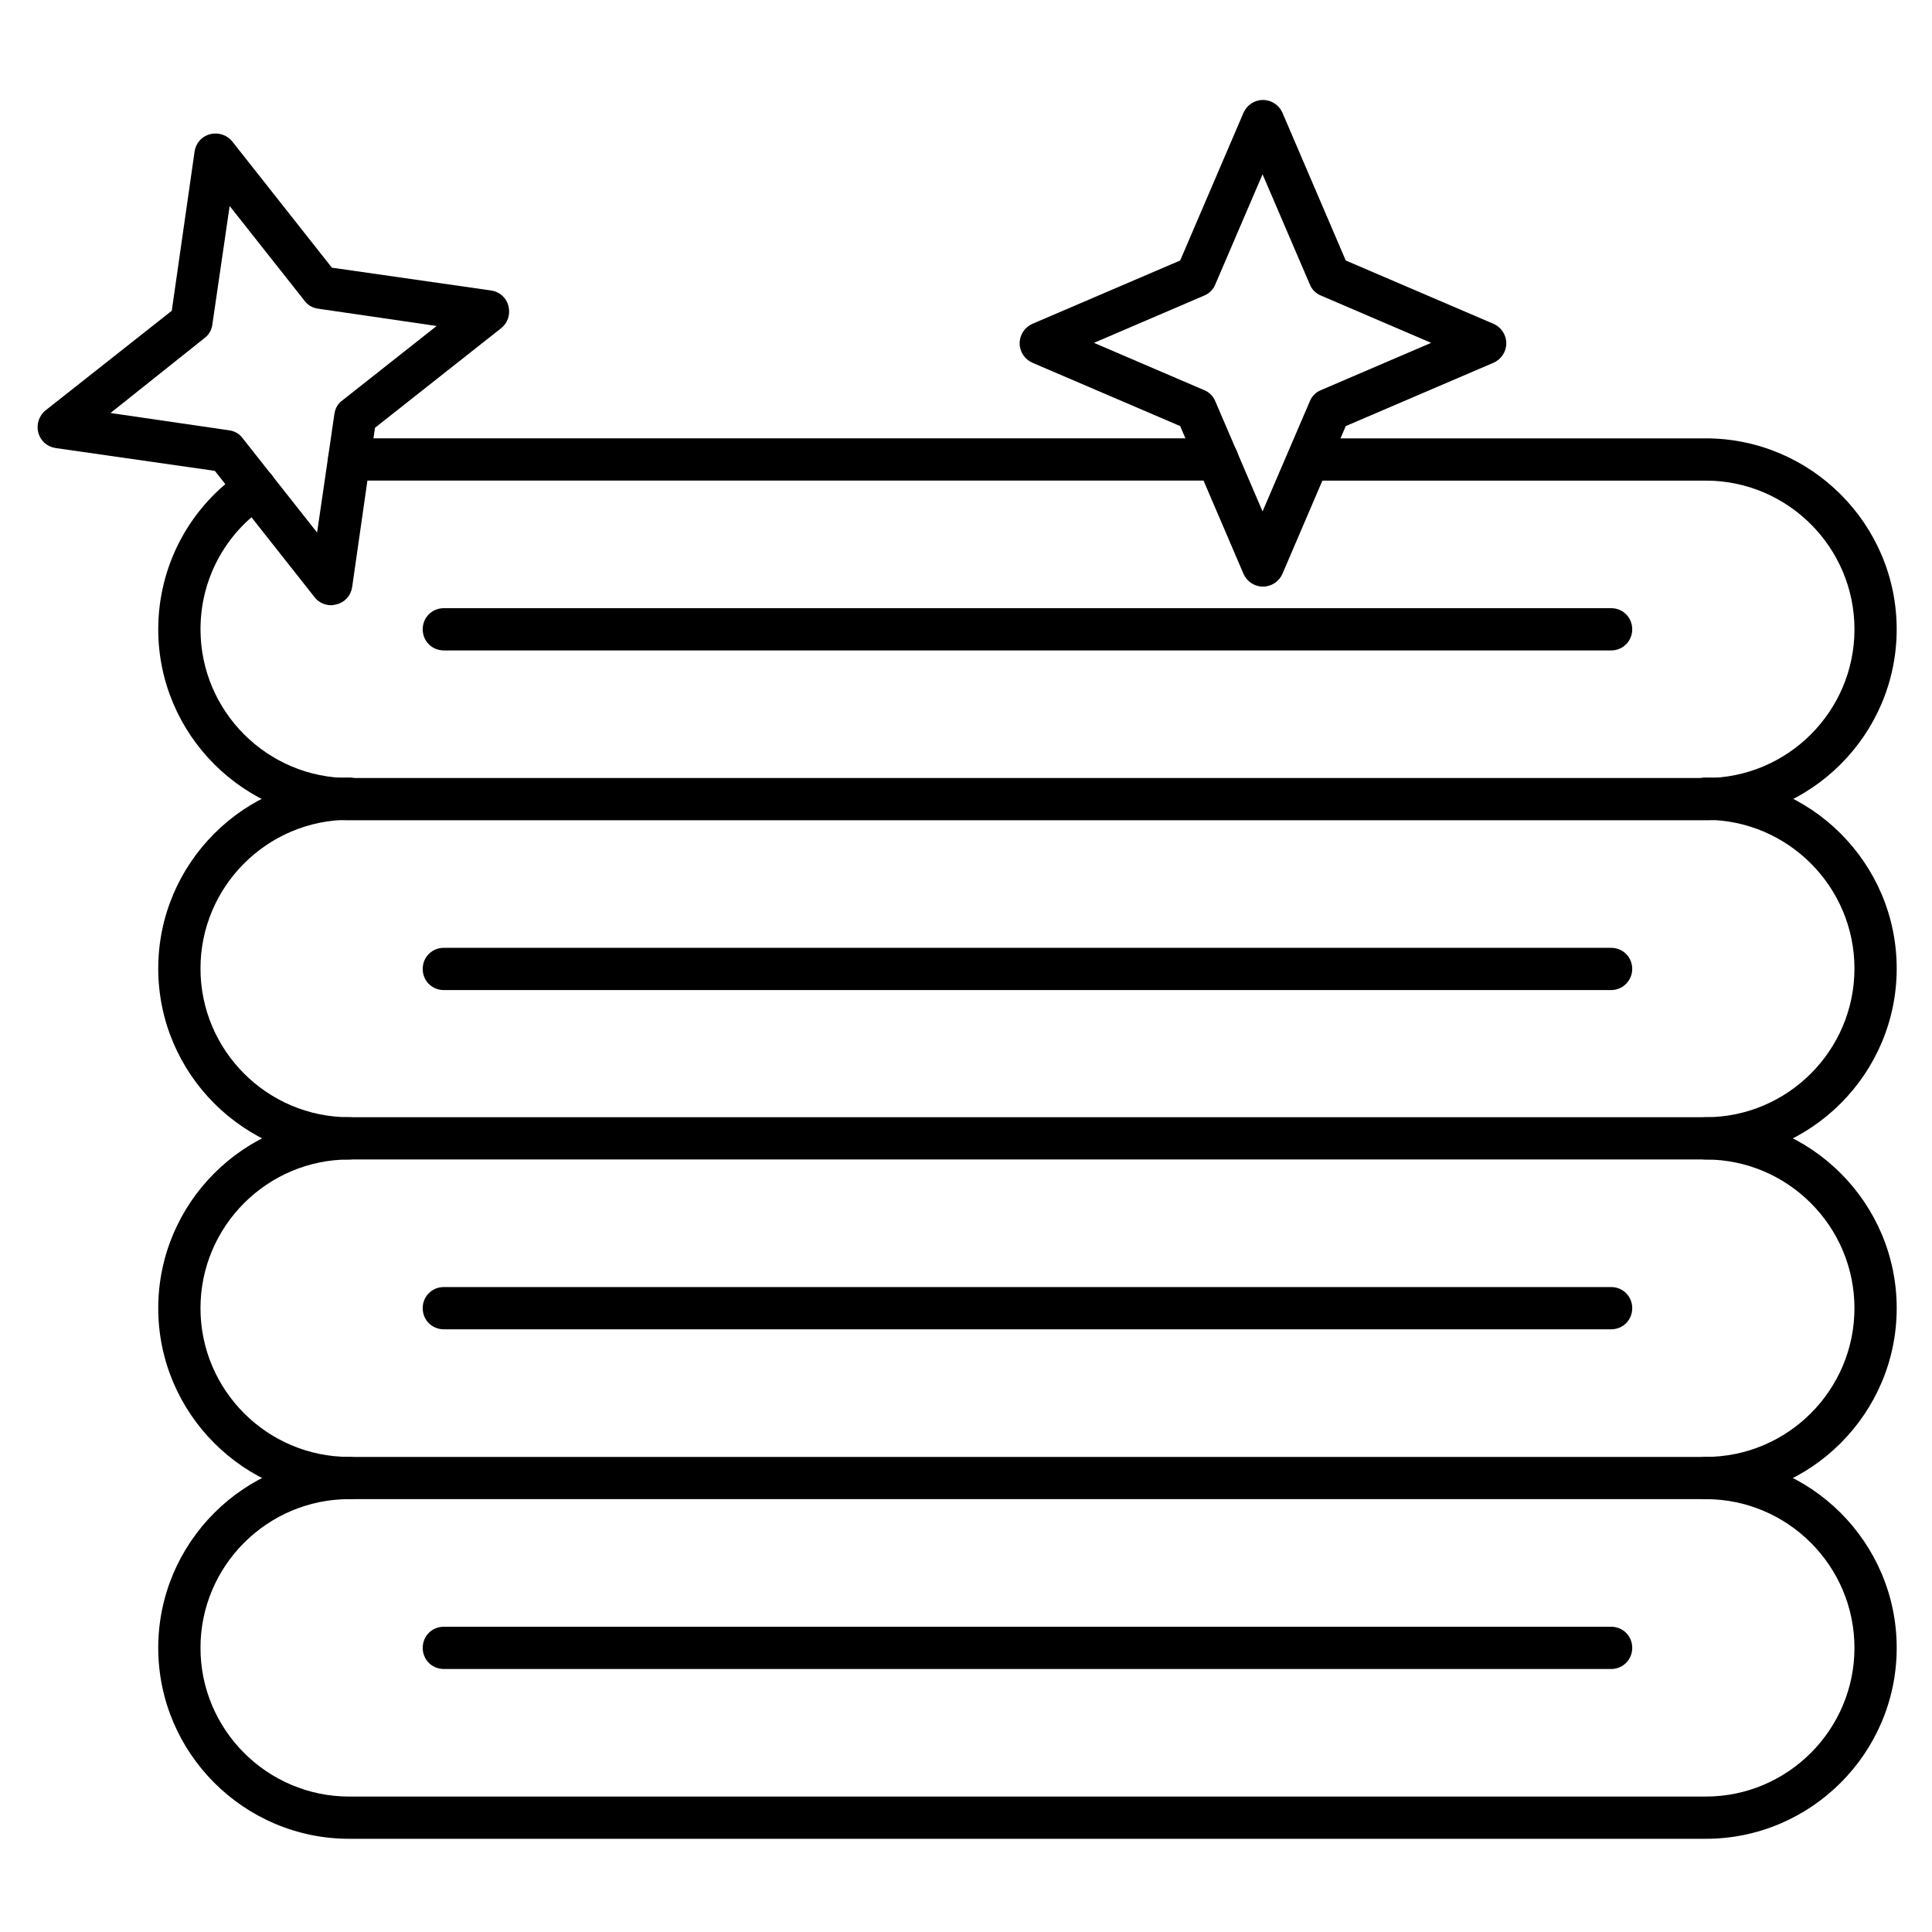 <?xml version="1.0" encoding="UTF-8"?>
<!-- Uploaded to: SVG Find, www.svgrepo.com, Generator: SVG Find Mixer Tools -->
<svg fill="#000000" width="800px" height="800px" version="1.1" viewBox="144 144 512 512" xmlns="http://www.w3.org/2000/svg">
 <g>
  <path d="m596.04 631.3h-359.5c-27.879 0-50.605-22.727-50.605-50.605 0-27.879 22.727-50.605 50.605-50.605 3.137 0 5.598 2.465 5.598 5.598 0 3.137-2.465 5.598-5.598 5.598-21.719 0-39.41 17.688-39.41 39.41 0 21.719 17.688 39.41 39.41 39.41h359.5c21.719 0 39.41-17.688 39.41-39.41 0-21.719-17.688-39.41-39.41-39.41-3.137 0-5.598-2.465-5.598-5.598 0-3.137 2.465-5.598 5.598-5.598 27.879 0 50.605 22.727 50.605 50.605 0 27.875-22.727 50.605-50.605 50.605z"/>
  <path d="m570.96 586.3h-309.34c-3.137 0-5.598-2.465-5.598-5.598 0-3.137 2.465-5.598 5.598-5.598h309.34c3.137 0 5.598 2.465 5.598 5.598 0 3.133-2.461 5.598-5.598 5.598z"/>
  <path d="m596.04 541.29h-359.5c-27.879 0-50.605-22.727-50.605-50.605s22.727-50.605 50.605-50.605c3.137 0 5.598 2.465 5.598 5.598 0 3.137-2.465 5.598-5.598 5.598-21.719 0-39.41 17.688-39.41 39.41 0 21.719 17.688 39.41 39.41 39.41h359.5c21.719 0 39.41-17.688 39.41-39.41 0-21.719-17.688-39.41-39.41-39.41-3.137 0-5.598-2.465-5.598-5.598 0-3.137 2.465-5.598 5.598-5.598 27.879 0 50.605 22.727 50.605 50.605s-22.727 50.605-50.605 50.605z"/>
  <path d="m570.96 496.28h-309.34c-3.137 0-5.598-2.465-5.598-5.598 0-3.137 2.465-5.598 5.598-5.598h309.34c3.137 0 5.598 2.465 5.598 5.598 0 3.137-2.461 5.598-5.598 5.598z"/>
  <path d="m596.04 451.27h-359.5c-27.879 0-50.605-22.727-50.605-50.605 0-27.879 22.727-50.605 50.605-50.605 3.137 0 5.598 2.465 5.598 5.598 0 3.137-2.465 5.598-5.598 5.598-21.719 0-39.41 17.688-39.41 39.41 0 21.719 17.688 39.41 39.41 39.41h359.5c21.719 0 39.41-17.688 39.41-39.41 0-21.719-17.688-39.41-39.41-39.41-3.137 0-5.598-2.465-5.598-5.598 0-3.137 2.465-5.598 5.598-5.598 27.879 0 50.605 22.727 50.605 50.605 0 27.879-22.727 50.605-50.605 50.605z"/>
  <path d="m570.96 406.38h-309.34c-3.137 0-5.598-2.465-5.598-5.598 0-3.137 2.465-5.598 5.598-5.598h309.34c3.137 0 5.598 2.465 5.598 5.598 0 3.023-2.461 5.598-5.598 5.598z"/>
  <path d="m596.04 361.38h-359.5c-27.879 0-50.605-22.727-50.605-50.605 0-16.906 8.398-32.691 22.617-42.098 2.574-1.68 6.047-1.008 7.727 1.566 1.68 2.574 1.008 6.047-1.566 7.727-11.082 7.391-17.578 19.594-17.578 32.805 0 21.719 17.688 39.41 39.41 39.41h359.5c21.719 0 39.41-17.688 39.41-39.41 0-21.719-17.688-39.41-39.41-39.41h-105.36c-3.137 0-5.598-2.465-5.598-5.598 0-3.137 2.465-5.598 5.598-5.598h105.35c27.879 0 50.605 22.727 50.605 50.605 0 27.875-22.727 50.605-50.605 50.605zm-129.42-90.016h-230.07c-3.023 0-5.598-2.465-5.598-5.598 0-3.023 2.352-5.598 5.484-5.598h0.113 230.07c3.137 0 5.598 2.465 5.598 5.598 0 3.133-2.461 5.598-5.598 5.598z"/>
  <path d="m570.96 316.37h-309.34c-3.137 0-5.598-2.465-5.598-5.598 0-3.137 2.465-5.598 5.598-5.598h309.34c3.137 0 5.598 2.465 5.598 5.598 0 3.133-2.461 5.598-5.598 5.598z"/>
  <path d="m231.73 304.39c-1.68 0-3.359-0.785-4.367-2.129l-26.422-33.477-42.207-6.047c-2.238-0.336-4.031-1.902-4.59-4.141-0.559-2.129 0.223-4.477 1.902-5.82l33.477-26.422 6.047-42.207c0.336-2.238 1.902-4.031 4.141-4.59 2.129-0.559 4.477 0.223 5.82 1.902l26.422 33.477 42.207 6.047c2.238 0.336 4.031 1.902 4.59 4.141 0.559 2.238-0.223 4.477-1.902 5.82l-33.473 26.422-6.047 42.207c-0.336 2.238-1.902 4.031-4.141 4.59-0.449 0.113-1.008 0.227-1.457 0.227zm-58.441-50.941 31.461 4.59c1.457 0.223 2.688 0.895 3.582 2.129l19.703 24.965 4.59-31.461c0.223-1.457 0.895-2.688 2.129-3.582l24.965-19.703-31.461-4.59c-1.457-0.223-2.688-0.895-3.582-2.129l-19.816-25.078-4.59 31.461c-0.223 1.457-0.895 2.688-2.129 3.582z"/>
  <path d="m478.7 299.46c-2.238 0-4.254-1.344-5.148-3.359l-16.793-39.184-39.184-16.793c-2.016-0.895-3.359-2.91-3.359-5.148 0-2.238 1.344-4.254 3.359-5.148l39.184-16.793 16.793-39.184c0.895-2.016 2.91-3.359 5.148-3.359s4.254 1.344 5.148 3.359l16.793 39.184 39.184 16.793c2.016 0.895 3.359 2.91 3.359 5.148 0 2.238-1.344 4.254-3.359 5.148l-39.184 16.793-16.793 39.184c-0.891 2.016-2.906 3.359-5.148 3.359zm-44.781-64.602 29.223 12.539c1.344 0.559 2.352 1.566 2.91 2.91l12.539 29.223 12.539-29.223c0.559-1.344 1.566-2.352 2.91-2.91l29.223-12.539-29.223-12.539c-1.344-0.559-2.352-1.566-2.91-2.91l-12.539-29.223-12.539 29.223c-0.559 1.344-1.566 2.352-2.91 2.91z"/>
 </g>
</svg>